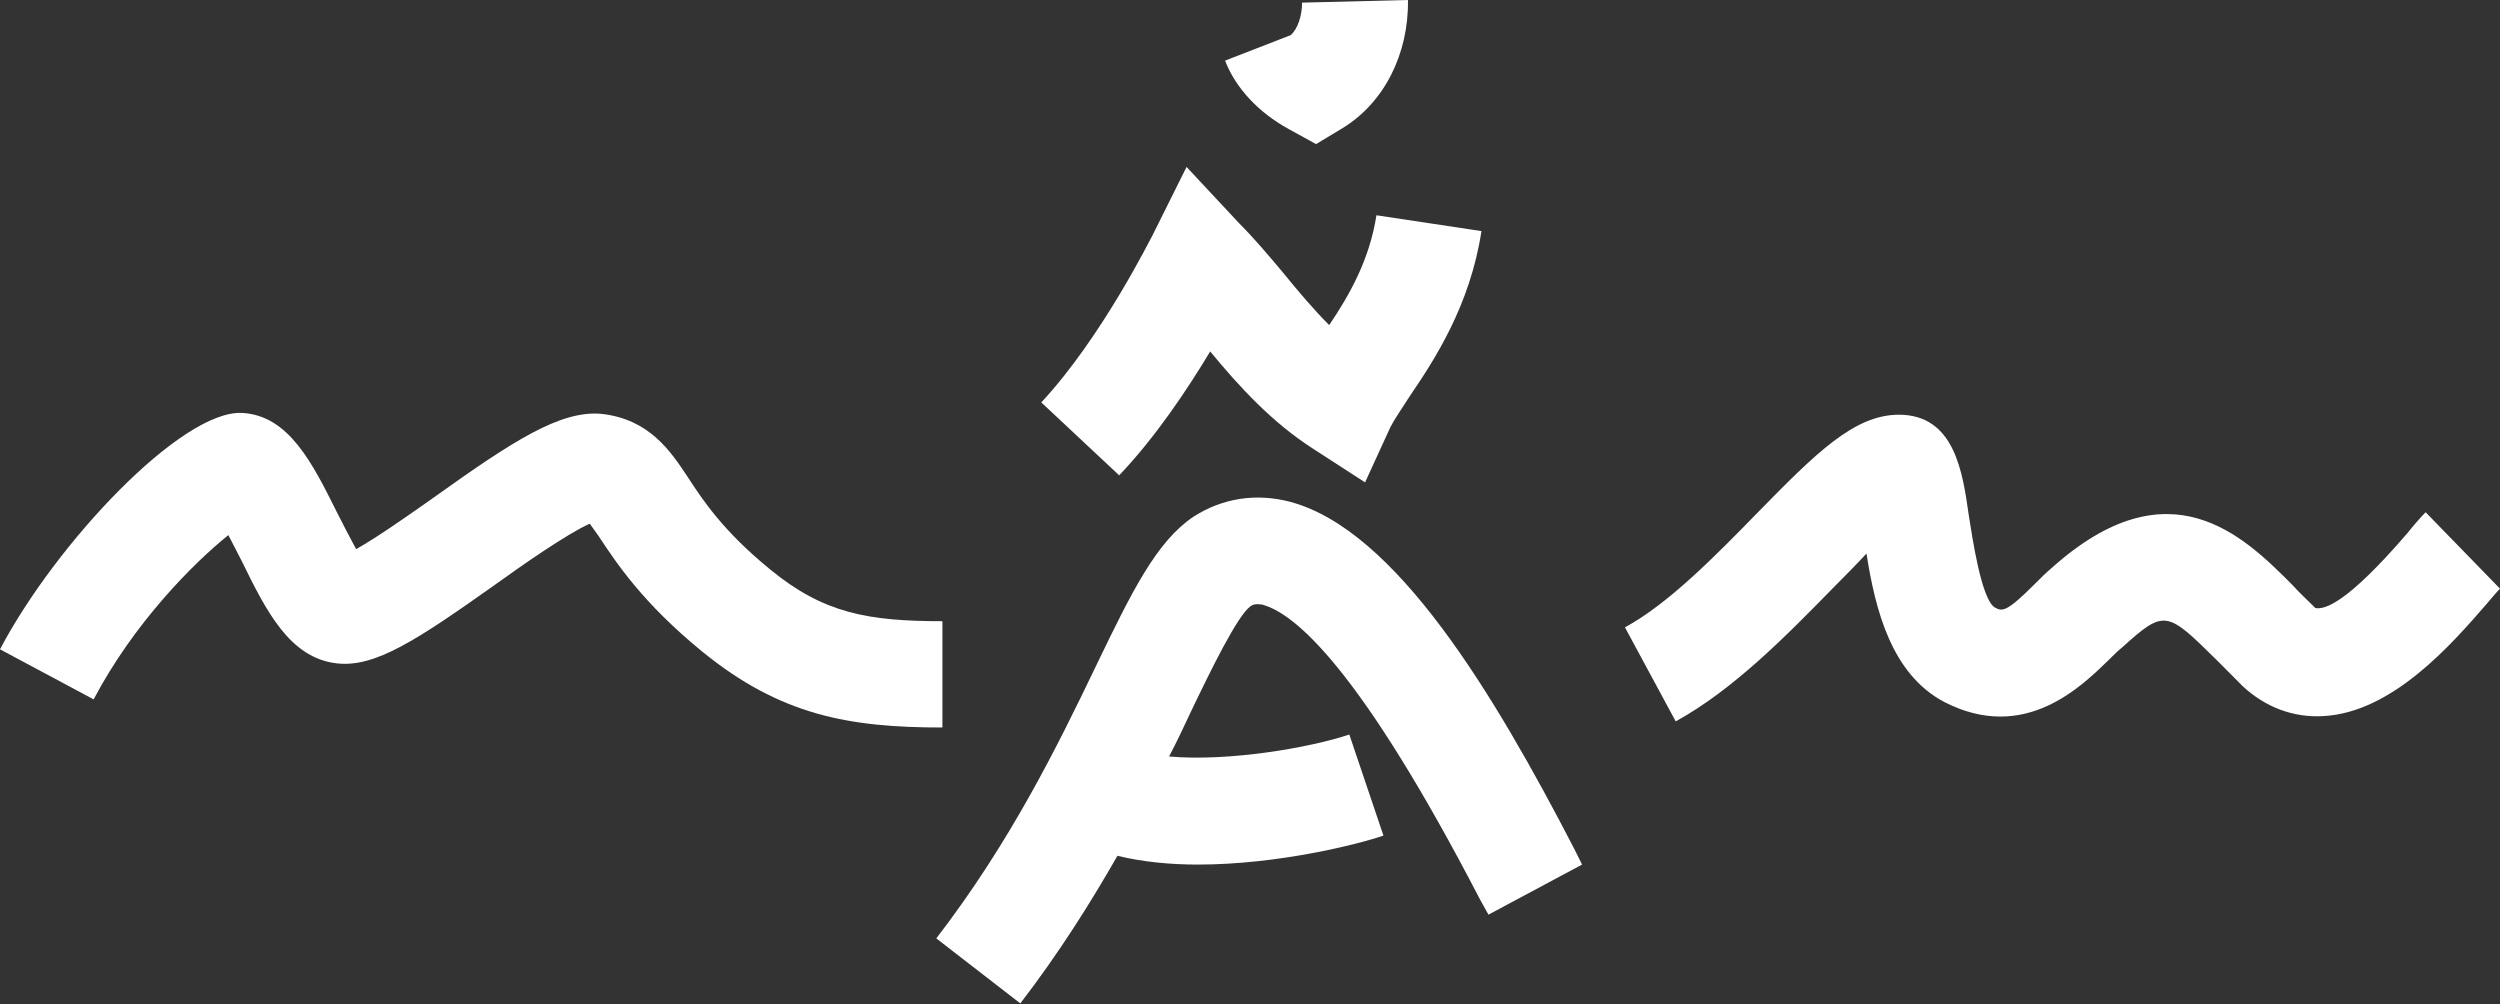 <svg width="117" height="47" viewBox="0 0 117 47" fill="none" xmlns="http://www.w3.org/2000/svg">
<rect x="0" y="0" width="117" height="47" fill="#333333" stroke="none"/>
<g clip-path="url(#clip0)">
<path d="M44.105 29.072C40.624 29.072 38.536 28.702 36.038 26.646C33.826 24.837 32.885 23.397 32.188 22.328C31.369 21.095 30.386 19.614 28.134 19.367C26.209 19.203 23.998 20.642 20.312 23.274C19.206 24.055 17.691 25.124 16.668 25.7C16.381 25.165 16.012 24.466 15.767 23.973C14.62 21.67 13.514 19.45 11.344 19.326C8.518 19.162 2.621 25.412 0 30.388L4.382 32.731C6.266 29.154 9.05 26.358 10.688 25.042C10.893 25.453 11.139 25.906 11.303 26.235C12.449 28.578 13.555 30.799 15.767 31.046C17.568 31.251 19.534 29.935 23.138 27.386C24.448 26.44 26.578 24.96 27.602 24.508C27.724 24.672 27.888 24.919 28.011 25.083C28.83 26.317 30.059 28.208 32.885 30.511C36.529 33.472 39.724 34.047 44.105 34.047V29.072Z" fill="white"/>
<path d="M56.637 16.448C58.029 18.134 59.544 19.779 61.469 21.012L63.885 22.575L65.073 19.985C65.237 19.655 65.605 19.121 65.974 18.545C67.12 16.859 68.799 14.31 69.332 10.815L64.418 10.075C64.09 12.172 63.148 13.816 62.206 15.215C61.469 14.474 60.773 13.652 60.036 12.747C59.38 11.966 58.725 11.185 57.988 10.445L55.531 7.813L53.934 11.02C53.893 11.062 51.6 15.749 48.733 18.833L52.378 22.246C54.098 20.437 55.572 18.216 56.637 16.448Z" fill="white"/>
<path d="M60.363 23.48C58.766 23.069 57.21 23.315 55.859 24.179C54.139 25.33 52.992 27.633 51.272 31.21C49.511 34.87 47.3 39.393 43.819 43.916L47.75 46.959C49.552 44.615 51.026 42.271 52.296 40.051C53.483 40.339 54.753 40.462 56.063 40.462C59.79 40.462 63.558 39.516 64.745 39.105L63.148 34.376C61.305 34.993 57.497 35.651 54.712 35.404C55.081 34.705 55.408 34.006 55.695 33.39C56.678 31.334 57.906 28.825 58.52 28.373C58.643 28.291 58.766 28.25 59.053 28.291C60.65 28.702 63.721 31.416 69.25 42.066L69.659 42.806L74.041 40.462L73.673 39.722C69.905 32.444 65.319 24.796 60.363 23.48Z" fill="white"/>
<path d="M60.322 6.045L61.592 6.744L62.821 6.003C64.786 4.811 65.933 2.508 65.892 0L60.937 0.123C60.937 0.74 60.732 1.357 60.404 1.645L57.333 2.837C57.824 4.112 58.889 5.263 60.322 6.045Z" fill="white"/>
<path d="M113.519 23.973C113.314 24.179 112.987 24.549 112.659 24.96C109.792 28.291 108.769 28.537 108.359 28.455C107.991 28.085 107.622 27.756 107.294 27.386C105.001 25.083 101.52 21.629 95.992 26.605C95.746 26.81 95.5 27.057 95.254 27.304C93.862 28.702 93.698 28.619 93.33 28.414C92.716 27.962 92.306 25.166 92.142 24.137C91.856 22.123 91.487 19.409 88.866 19.409C86.777 19.409 84.975 21.218 82.273 23.973C80.307 25.988 78.096 28.25 76.048 29.36L78.423 33.76C81.126 32.279 83.624 29.73 85.835 27.468C86.327 26.975 86.859 26.44 87.351 25.906C87.76 28.496 88.497 31.539 90.996 32.855C94.763 34.788 97.425 32.115 98.735 30.84C98.94 30.634 99.104 30.47 99.309 30.305C101.315 28.496 101.397 28.578 103.773 30.922C104.141 31.292 104.551 31.703 104.96 32.115C106.025 33.102 107.335 33.595 108.728 33.513C111.963 33.348 114.748 30.141 116.386 28.25C116.631 27.962 116.836 27.715 117 27.55L113.519 23.973Z" fill="white"/>
</g>
<defs>
<clipPath id="clip0">
<rect width="117" height="47" fill="white"/>
</clipPath>
</defs>
</svg>
